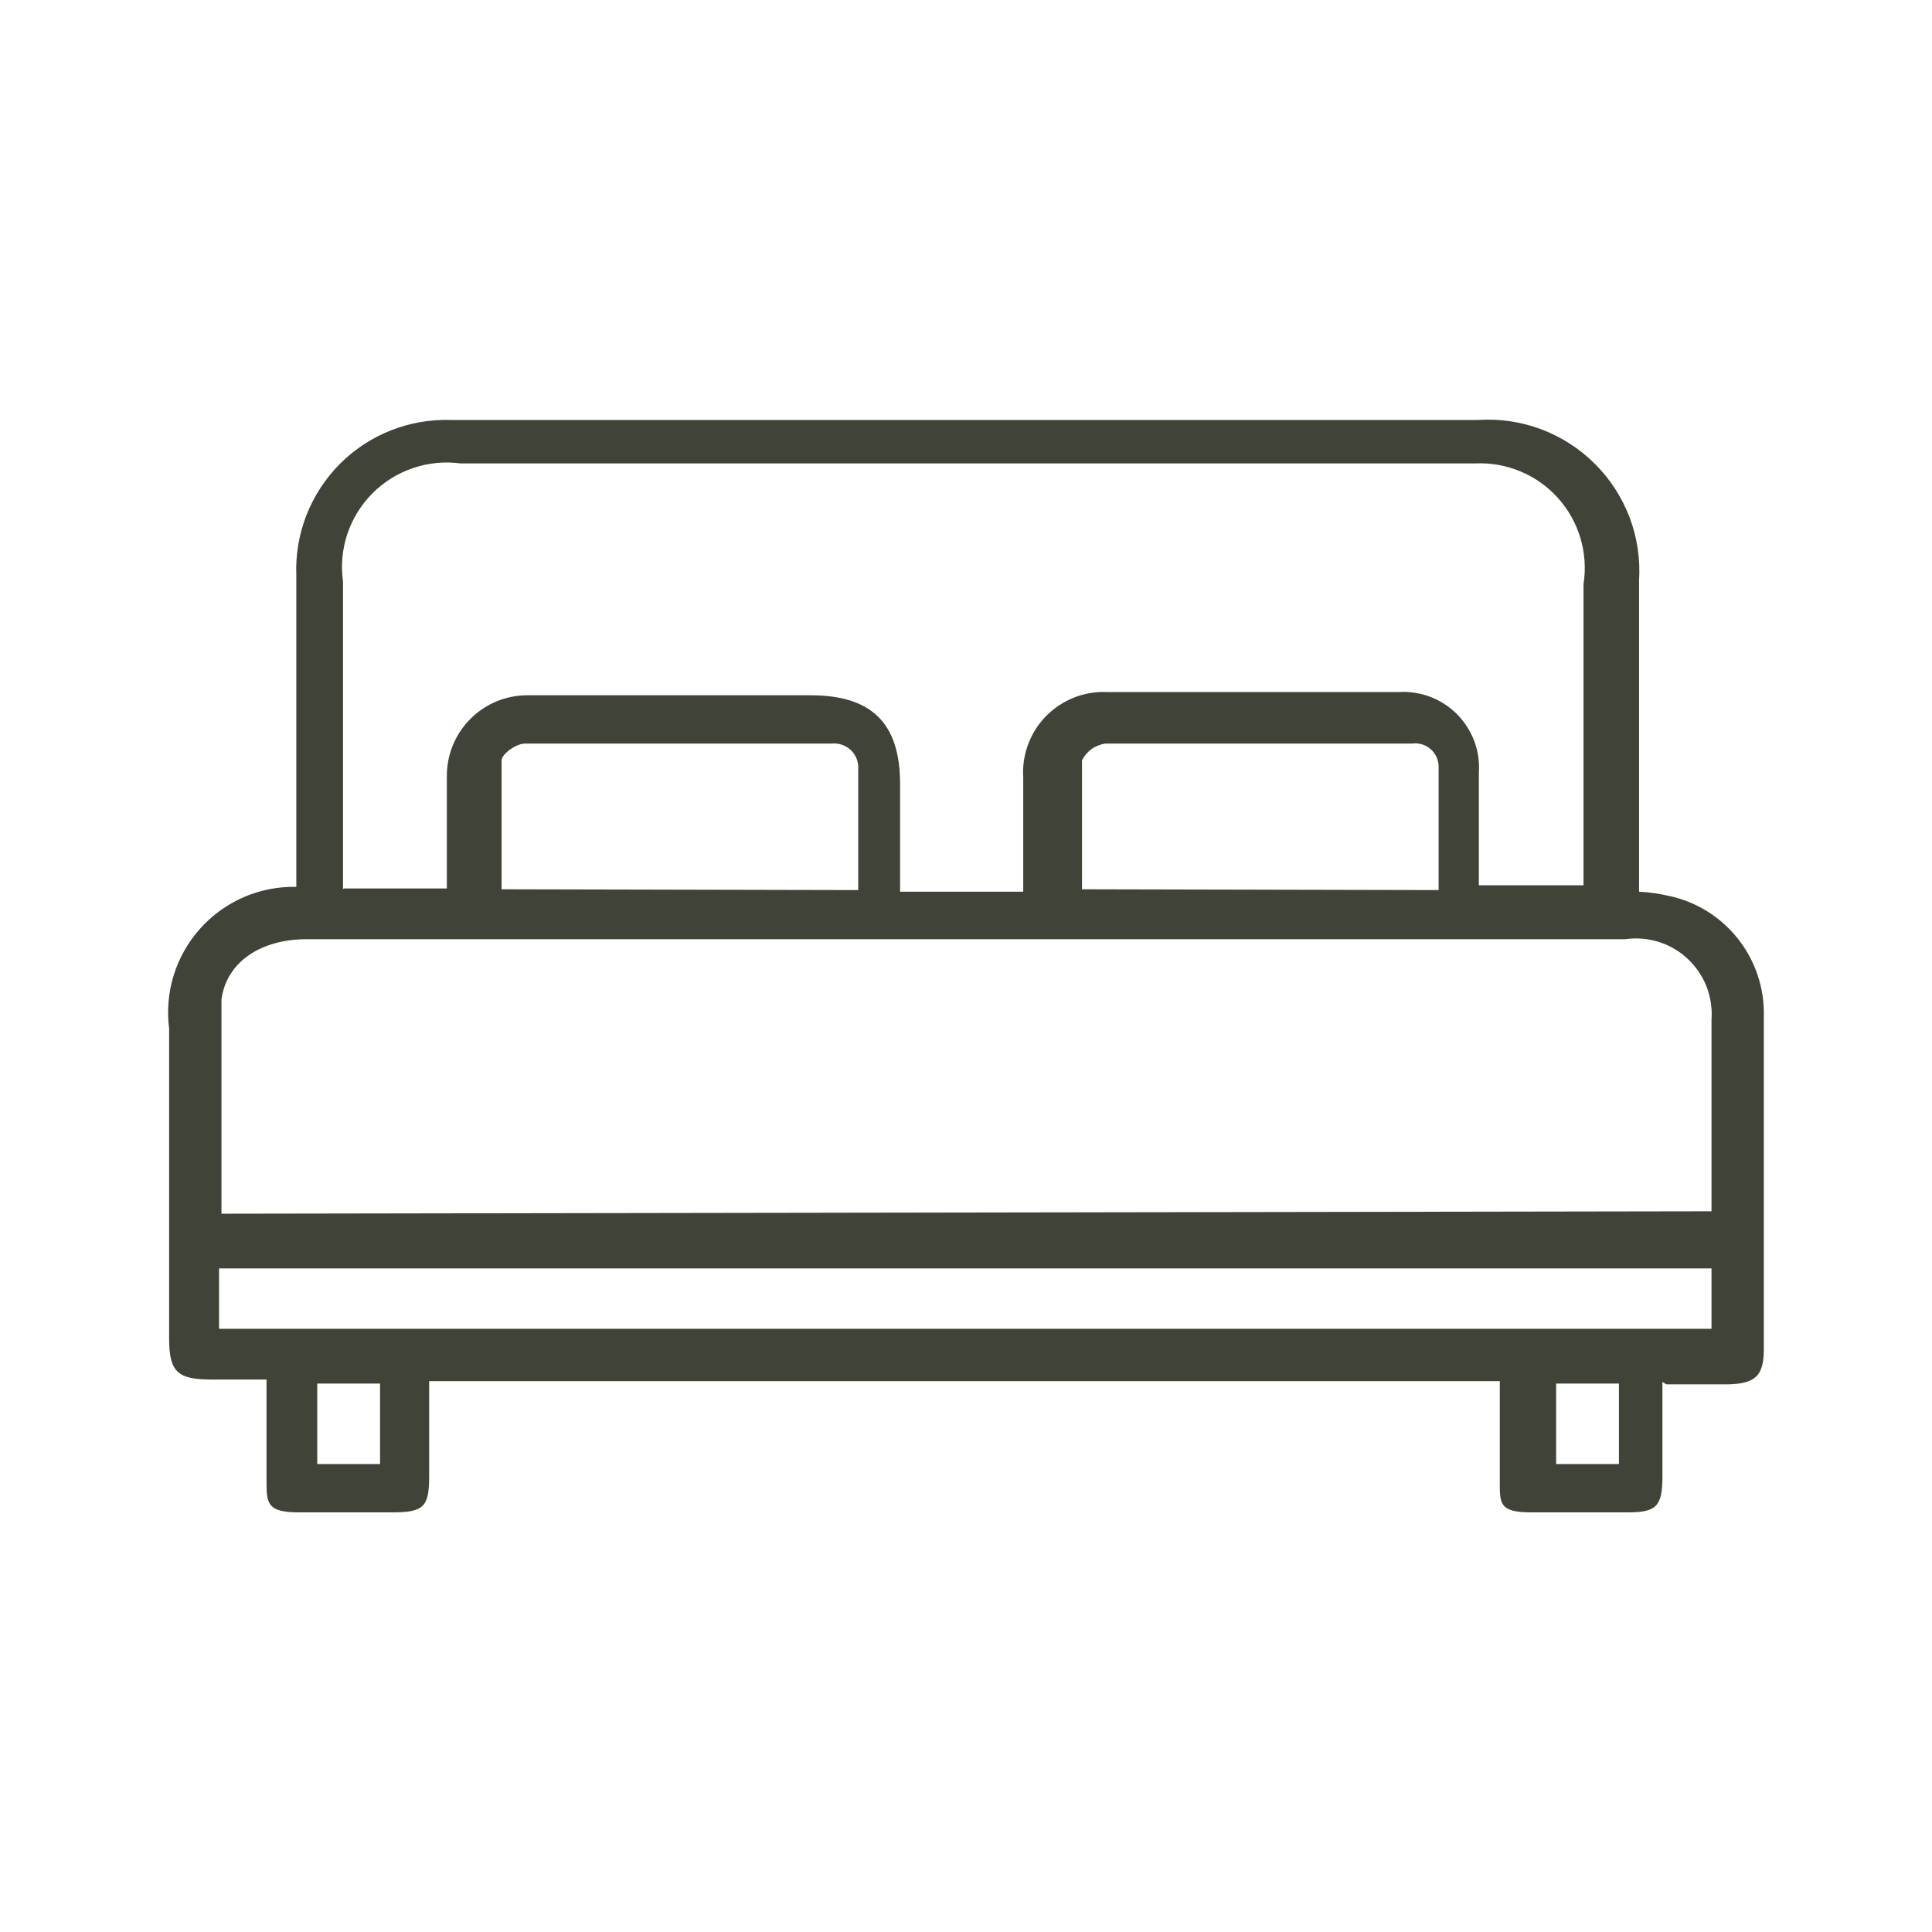 <svg width="24" height="24" viewBox="0 0 24 24" fill="none" xmlns="http://www.w3.org/2000/svg">
<path d="M19.331 18.187H20.111V17.187H19.331V18.187ZM4.721 17.187H3.941V18.187H4.721V17.187ZM17.871 11.057C17.871 10.537 17.871 10.057 17.871 9.537C17.873 9.495 17.865 9.452 17.849 9.413C17.832 9.374 17.808 9.338 17.776 9.31C17.745 9.281 17.707 9.26 17.667 9.247C17.626 9.235 17.583 9.231 17.541 9.237C16.271 9.237 15.001 9.237 13.731 9.237C13.669 9.246 13.61 9.269 13.559 9.306C13.509 9.342 13.468 9.391 13.441 9.447C13.441 9.977 13.441 10.507 13.441 11.047L17.871 11.057ZM10.661 11.057C10.661 10.547 10.661 10.057 10.661 9.567C10.665 9.523 10.66 9.478 10.645 9.435C10.63 9.393 10.606 9.355 10.575 9.323C10.543 9.292 10.505 9.267 10.463 9.253C10.42 9.238 10.375 9.232 10.331 9.237C9.061 9.237 7.791 9.237 6.521 9.237C6.411 9.237 6.231 9.367 6.231 9.447C6.231 9.977 6.231 10.517 6.231 11.047L10.661 11.057ZM2.721 16.507H21.261V15.757H2.721V16.507ZM4.271 11.037H5.551C5.551 10.557 5.551 10.097 5.551 9.637C5.551 9.372 5.656 9.117 5.844 8.93C6.031 8.742 6.286 8.637 6.551 8.637H10.071C10.831 8.637 11.181 8.987 11.181 9.737V11.077H12.711V9.657C12.702 9.516 12.723 9.376 12.773 9.244C12.822 9.112 12.899 8.992 12.998 8.892C13.098 8.792 13.217 8.714 13.348 8.663C13.479 8.612 13.62 8.59 13.761 8.597H17.371C17.504 8.588 17.638 8.608 17.764 8.655C17.889 8.702 18.003 8.776 18.098 8.87C18.192 8.965 18.266 9.079 18.313 9.204C18.36 9.329 18.38 9.463 18.371 9.597V10.997H19.671V7.257C19.701 7.066 19.688 6.871 19.633 6.685C19.578 6.5 19.482 6.329 19.353 6.186C19.224 6.042 19.064 5.929 18.885 5.855C18.707 5.781 18.514 5.747 18.321 5.757H5.721C5.522 5.73 5.32 5.75 5.13 5.815C4.94 5.879 4.767 5.987 4.626 6.129C4.484 6.272 4.378 6.445 4.314 6.635C4.251 6.826 4.233 7.028 4.261 7.227V10.757C4.261 10.857 4.261 10.947 4.261 11.047M21.261 15.047V12.667C21.271 12.527 21.25 12.386 21.199 12.255C21.148 12.125 21.068 12.007 20.965 11.911C20.863 11.815 20.74 11.743 20.606 11.701C20.472 11.659 20.33 11.647 20.191 11.667H17.291H6.241H3.811C3.231 11.667 2.811 11.957 2.751 12.417C2.751 13.297 2.751 14.177 2.751 15.077L21.261 15.047ZM20.651 17.167V18.347C20.651 18.717 20.571 18.787 20.221 18.787C19.871 18.787 19.421 18.787 19.021 18.787C18.621 18.787 18.631 18.677 18.631 18.397C18.631 18.117 18.631 17.587 18.631 17.157H5.331V18.347C5.331 18.717 5.261 18.787 4.881 18.787C4.501 18.787 4.101 18.787 3.711 18.787C3.321 18.787 3.311 18.677 3.311 18.407C3.311 18.137 3.311 17.587 3.311 17.137H2.621C2.201 17.137 2.101 17.037 2.101 16.627C2.101 15.337 2.101 14.057 2.101 12.777C2.072 12.554 2.092 12.328 2.158 12.114C2.225 11.899 2.337 11.702 2.487 11.535C2.637 11.367 2.821 11.235 3.027 11.145C3.233 11.056 3.456 11.012 3.681 11.017V10.757C3.681 9.547 3.681 8.347 3.681 7.147C3.671 6.892 3.714 6.637 3.807 6.399C3.9 6.162 4.041 5.945 4.221 5.764C4.401 5.583 4.616 5.441 4.854 5.347C5.091 5.253 5.346 5.209 5.601 5.217H18.361C18.628 5.199 18.896 5.239 19.147 5.333C19.397 5.428 19.625 5.574 19.814 5.764C20.004 5.953 20.15 6.181 20.245 6.431C20.339 6.682 20.378 6.95 20.361 7.217C20.361 8.377 20.361 9.547 20.361 10.707V11.077C20.482 11.083 20.603 11.1 20.721 11.127C21.064 11.197 21.371 11.386 21.589 11.661C21.806 11.935 21.92 12.277 21.911 12.627C21.911 14.007 21.911 15.387 21.911 16.757C21.911 17.087 21.811 17.187 21.471 17.197H20.801H20.701" fill="#404337"/>
</svg>
